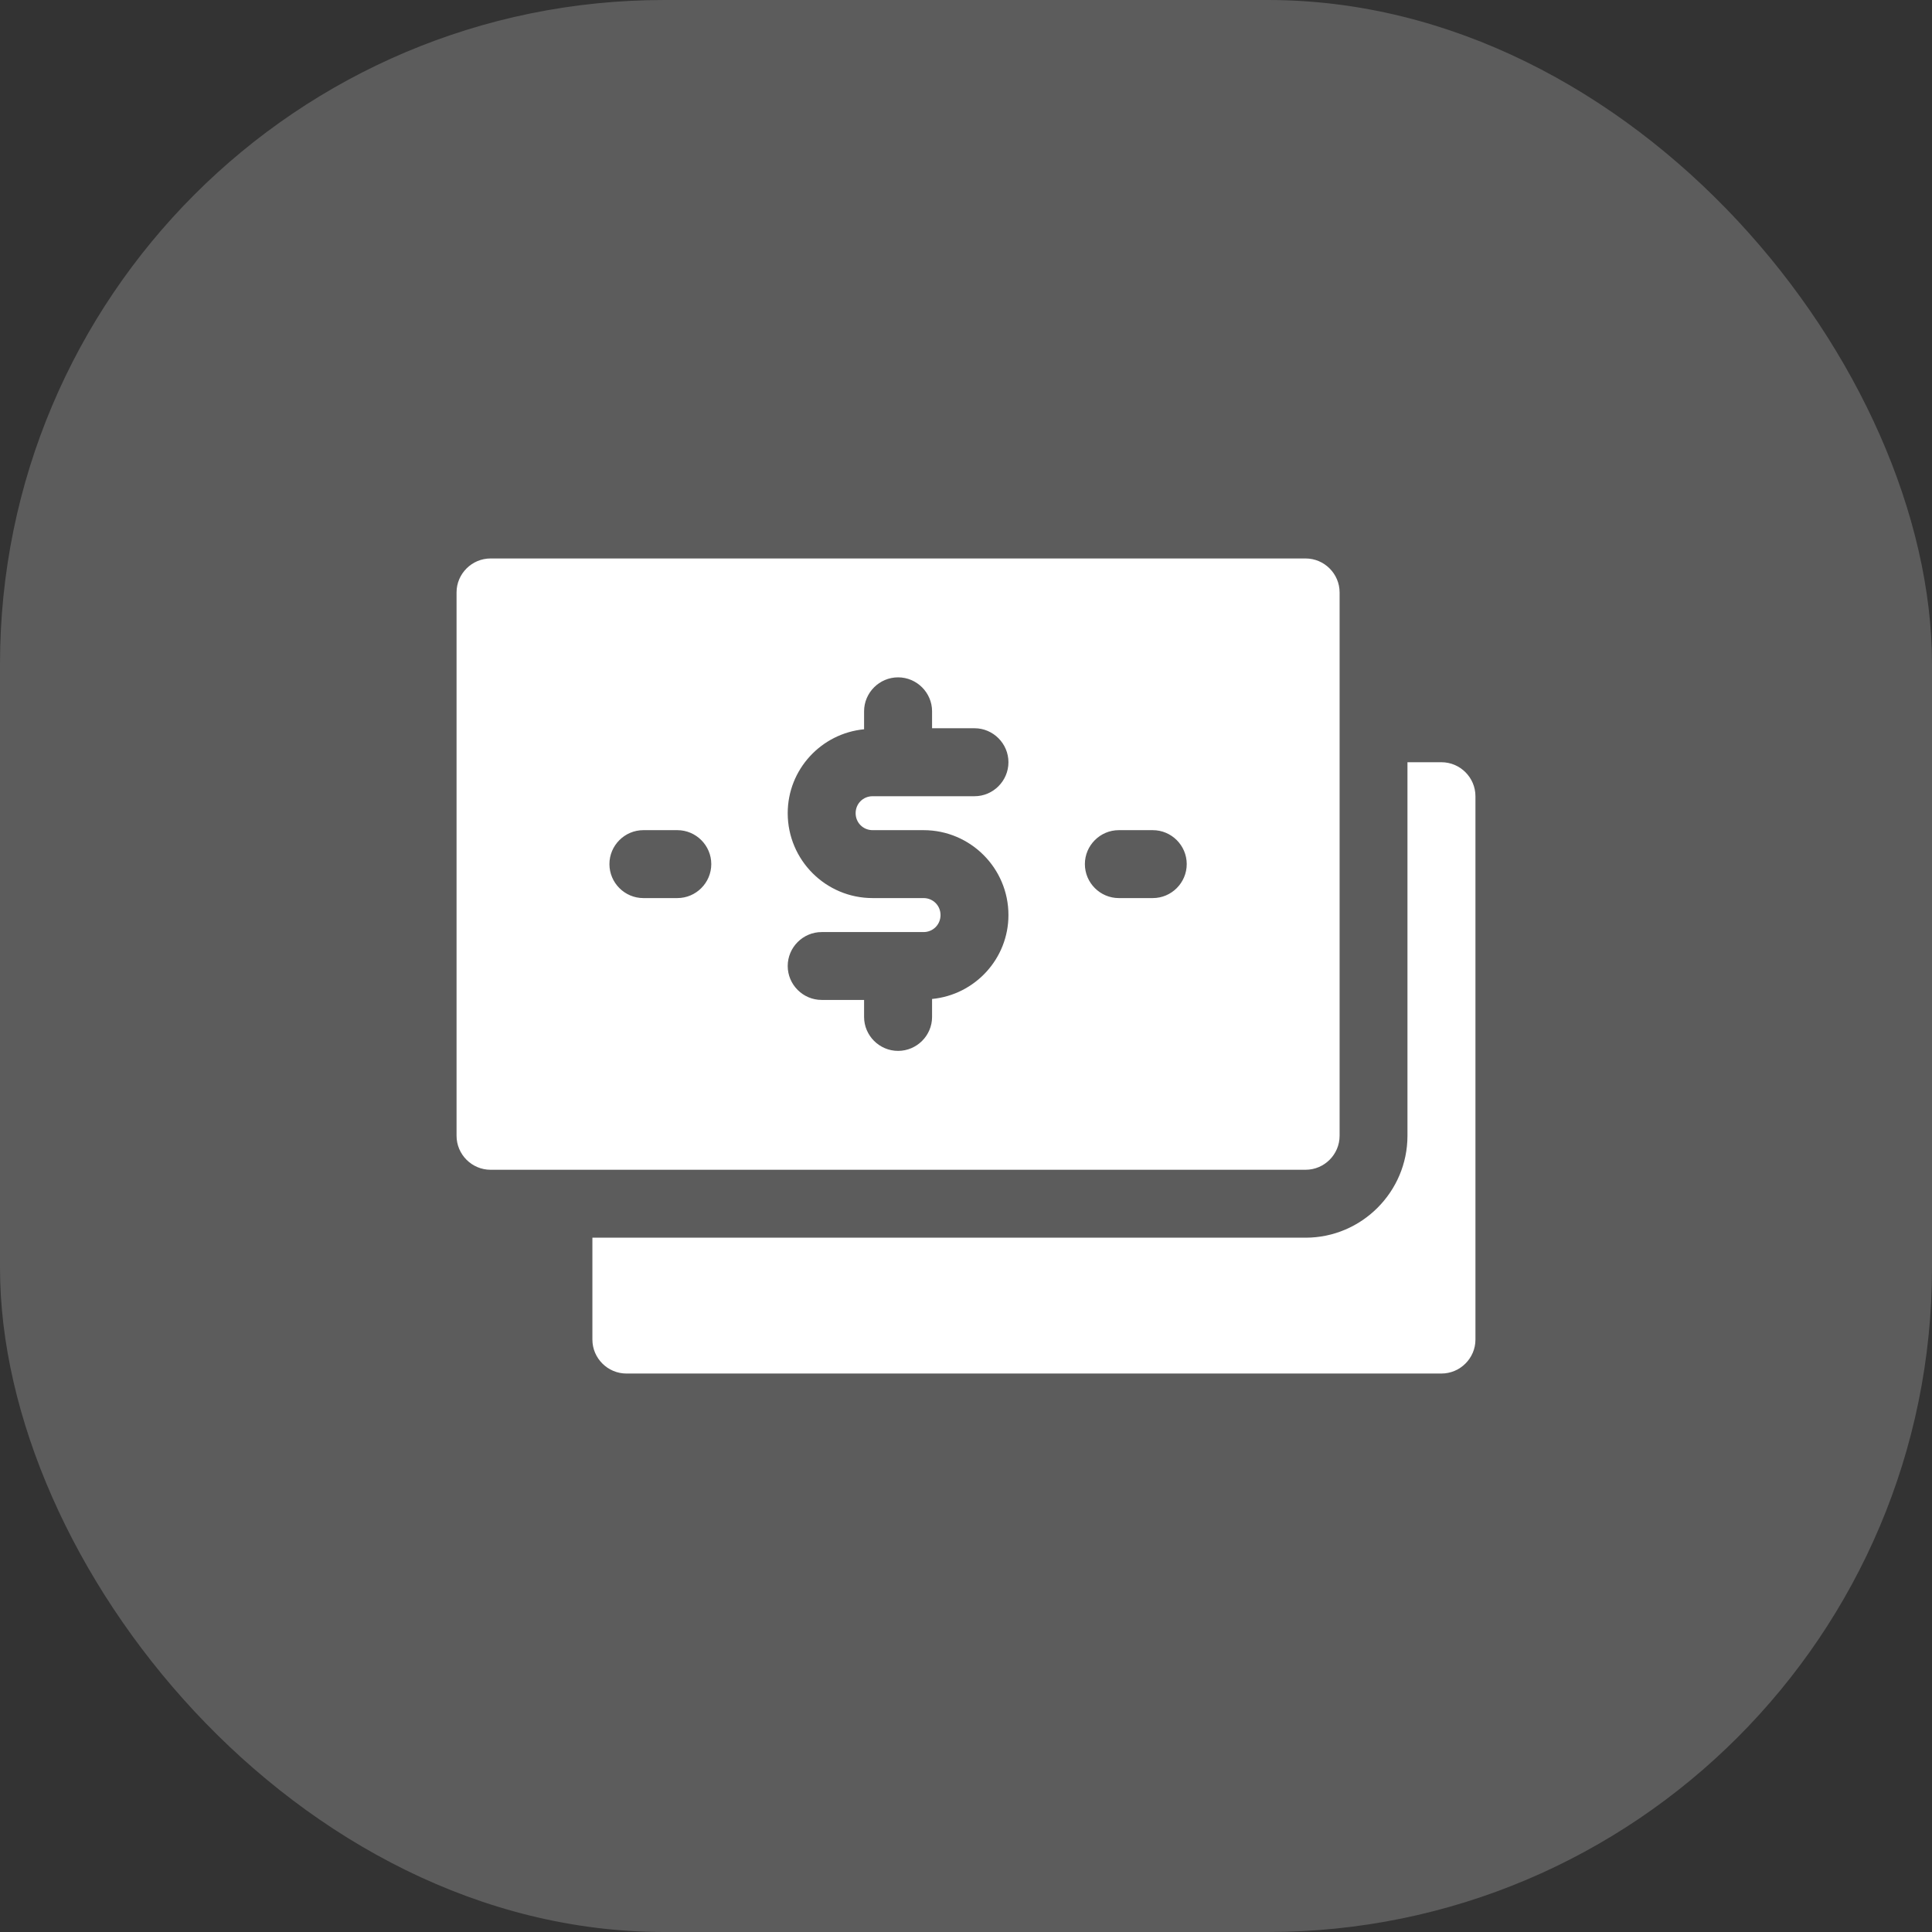 <?xml version="1.0" encoding="UTF-8"?> <svg xmlns="http://www.w3.org/2000/svg" width="32" height="32" viewBox="0 0 32 32" fill="none"><rect x="0" y="0" width="32" height="32" fill="#333333" stroke="none"/><rect width="32" height="32" rx="11" fill="white" fill-opacity="0.2"></rect><path d="M23.875 12.625H23.312V18.812C23.312 19.741 22.553 20.5 21.625 20.5H9.812V22.188C9.812 22.497 10.066 22.75 10.375 22.75H23.875C24.184 22.75 24.438 22.497 24.438 22.188V13.188C24.438 12.878 24.184 12.625 23.875 12.625Z" fill="white"></path><path d="M22.188 18.812V9.812C22.188 9.503 21.934 9.25 21.625 9.25H8.125C7.816 9.25 7.562 9.503 7.562 9.812V18.812C7.562 19.122 7.816 19.375 8.125 19.375H21.625C21.934 19.375 22.188 19.122 22.188 18.812ZM11.219 14.875H10.656C10.347 14.875 10.094 14.622 10.094 14.312C10.094 14.003 10.347 13.75 10.656 13.75H11.219C11.528 13.75 11.781 14.003 11.781 14.312C11.781 14.622 11.528 14.875 11.219 14.875ZM14.453 13.75H15.297C16.073 13.75 16.703 14.38 16.703 15.156C16.703 15.882 16.146 16.478 15.438 16.546V16.844C15.438 17.153 15.184 17.406 14.875 17.406C14.566 17.406 14.312 17.153 14.312 16.844V16.562H13.609C13.3 16.562 13.047 16.309 13.047 16C13.047 15.691 13.3 15.438 13.609 15.438H15.297C15.454 15.438 15.578 15.314 15.578 15.156C15.578 14.999 15.454 14.875 15.297 14.875H14.453C13.677 14.875 13.047 14.245 13.047 13.469C13.047 12.743 13.604 12.147 14.312 12.079V11.781C14.312 11.472 14.566 11.219 14.875 11.219C15.184 11.219 15.438 11.472 15.438 11.781V12.062H16.141C16.45 12.062 16.703 12.316 16.703 12.625C16.703 12.934 16.45 13.188 16.141 13.188H14.453C14.296 13.188 14.172 13.311 14.172 13.469C14.172 13.626 14.296 13.75 14.453 13.75ZM19.094 14.875H18.531C18.222 14.875 17.969 14.622 17.969 14.312C17.969 14.003 18.222 13.75 18.531 13.75H19.094C19.403 13.75 19.656 14.003 19.656 14.312C19.656 14.622 19.403 14.875 19.094 14.875Z" fill="white"></path></svg> 